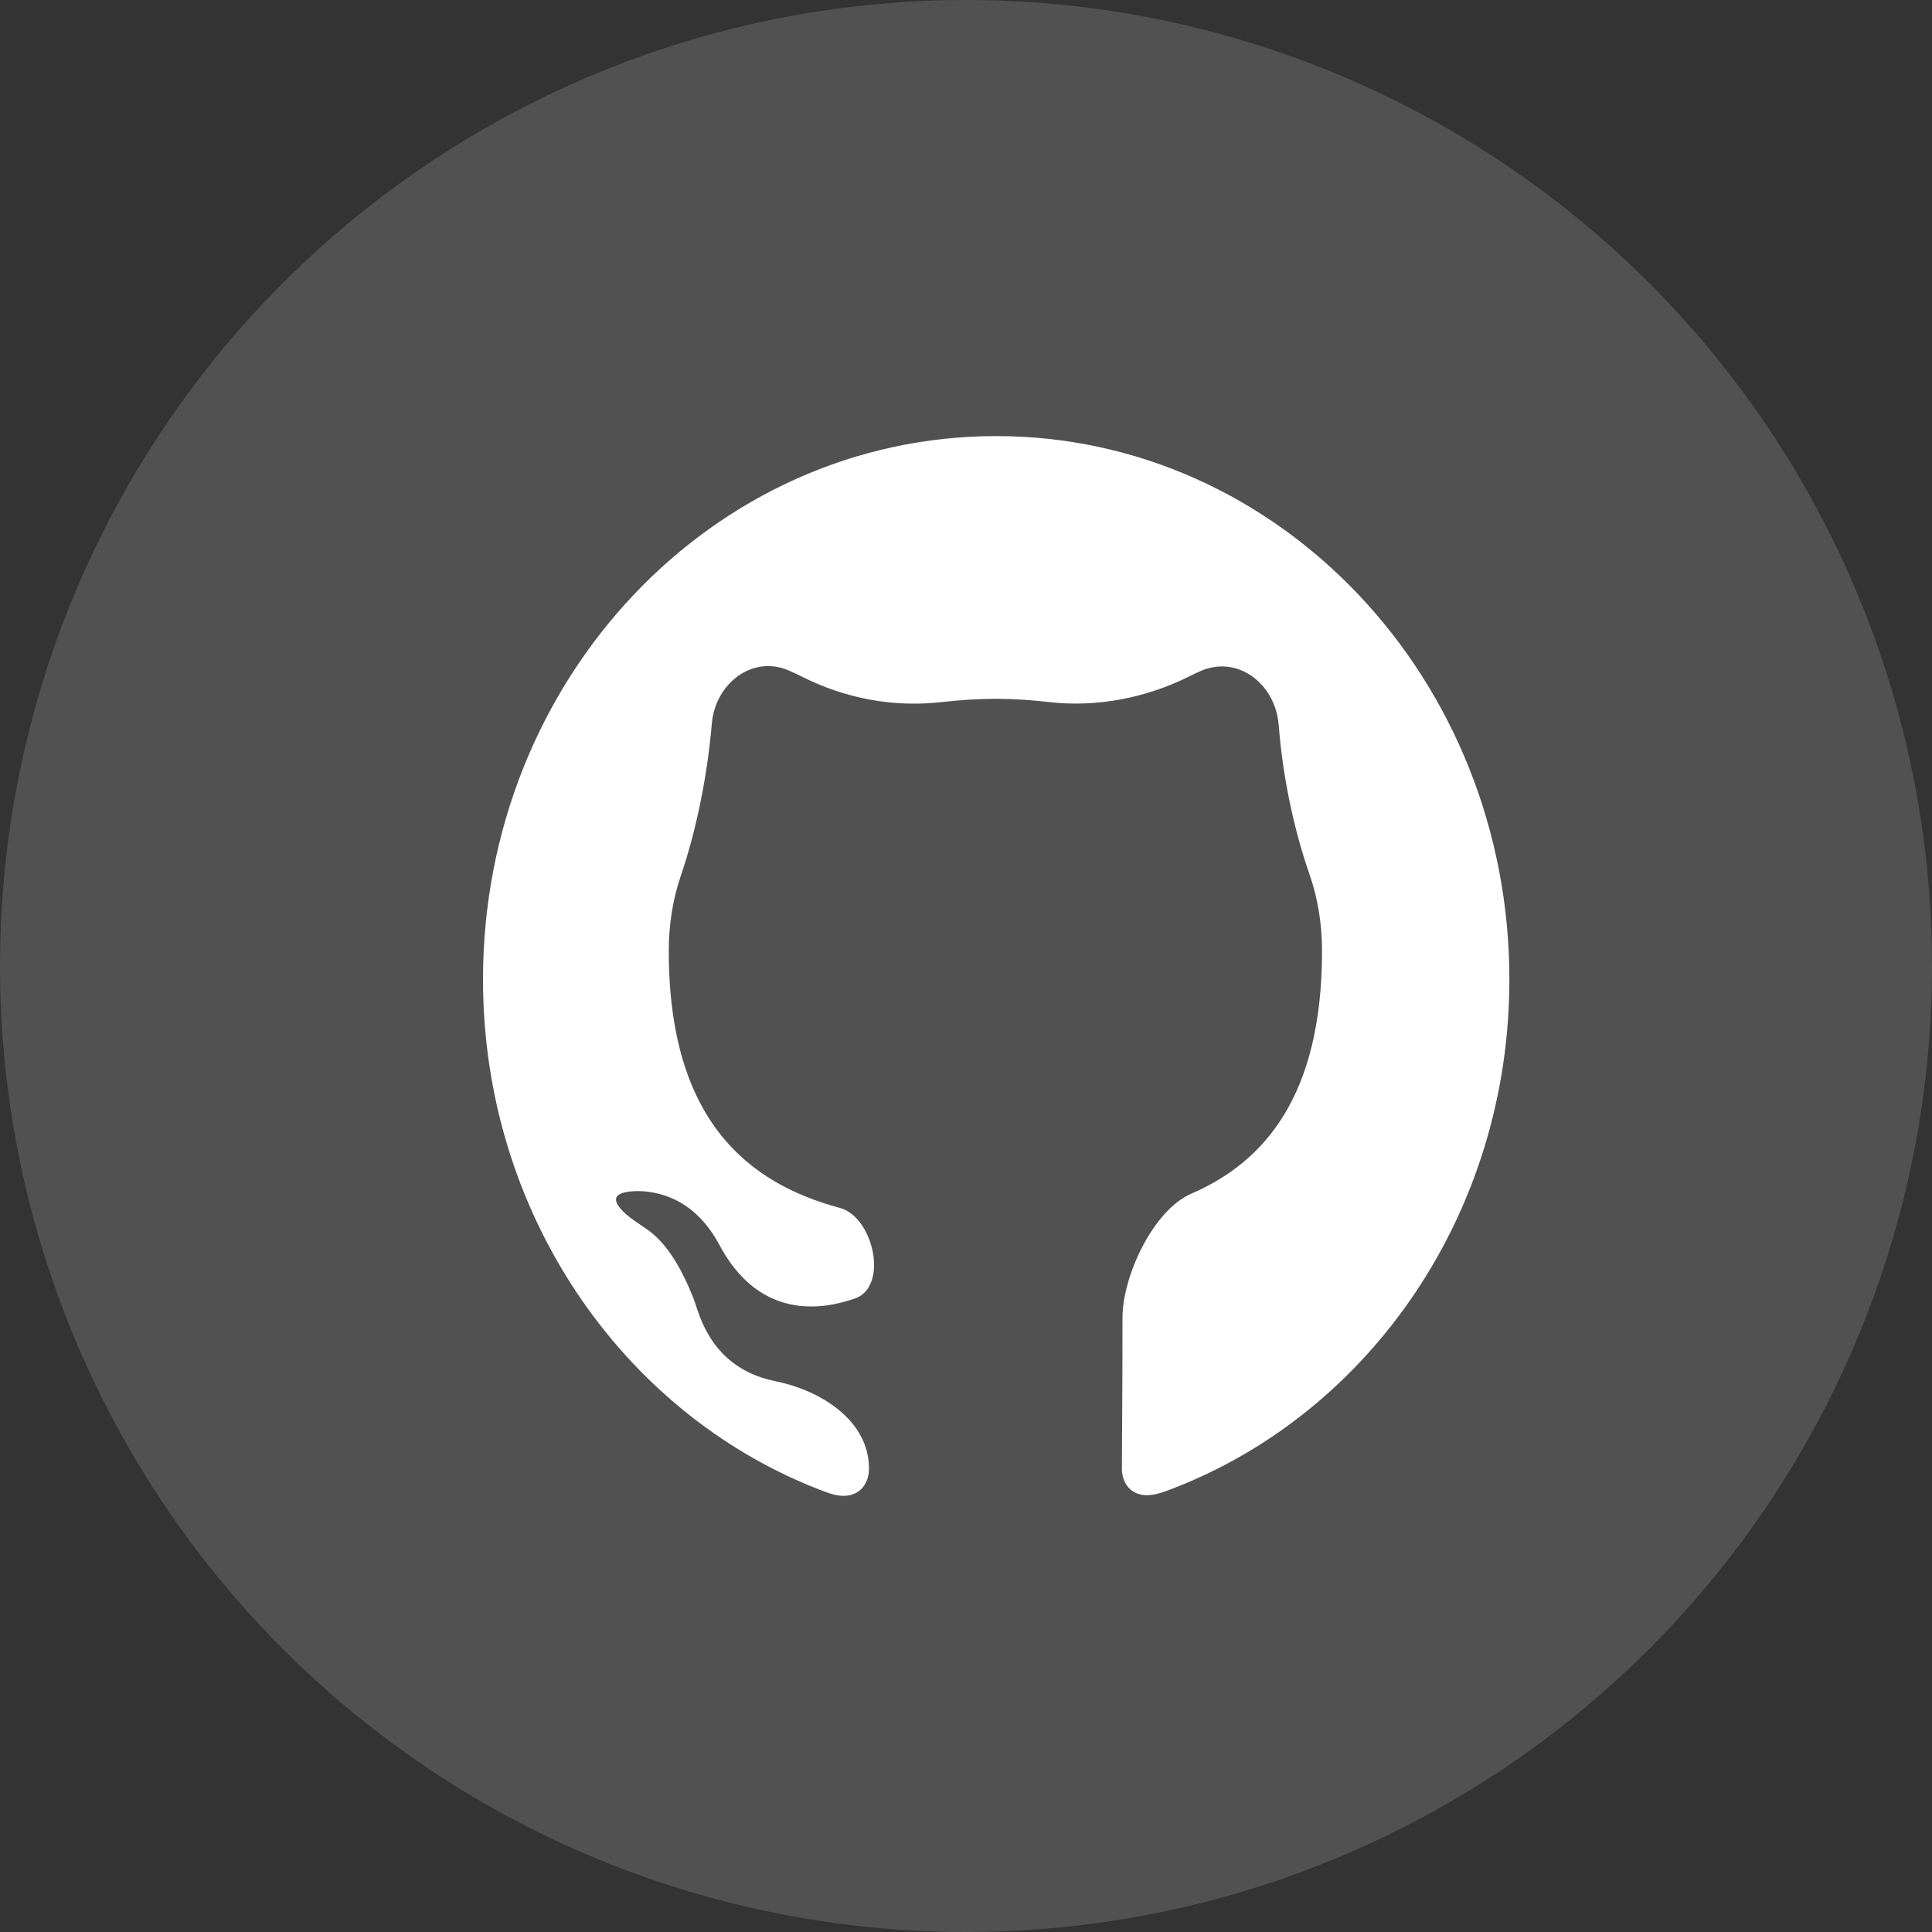 <svg xmlns="http://www.w3.org/2000/svg" xmlns:xlink="http://www.w3.org/1999/xlink" fill="none" version="1.1" width="32" height="32" viewBox="0 0 32 32"><rect x="0" y="0" width="32" height="32" fill="#333333" stroke="none"/><defs><clipPath id="master_svg0_57_2249"><rect x="8" y="7" width="17" height="18" rx="0"/></clipPath></defs><g><g clip-path="url(#master_svg0_57_2249)"><g><path d="M16.5,7.223C11.804,7.223,8,11.252,8,16.223C8,20.09,10.302,23.386,13.534,24.658C13.721,24.731,13.921,24.816,14.112,24.755C14.313,24.691,14.393,24.5,14.393,24.329C14.393,24.327,14.393,24.324,14.393,24.322C14.392,23.538,13.615,23.034,12.846,22.878Q11.87,22.681,11.546,21.681C11.527,21.621,11.508,21.562,11.485,21.503Q11.215,20.812,10.863,20.48C10.691,20.319,10.463,20.218,10.302,20.046Q10.03,19.755,10.504,19.73C10.589,19.726,10.674,19.73,10.759,19.742Q11.498,19.853,11.911,20.61C11.927,20.64,11.943,20.67,11.96,20.7C12.613,21.837,13.599,21.707,14.168,21.504C14.324,21.448,14.419,21.31,14.455,21.148C14.456,21.145,14.457,21.142,14.458,21.138C14.55,20.734,14.312,20.115,13.911,20.007C12.399,19.6,11.077,18.567,11.077,15.752C11.077,15.3,11.147,14.887,11.275,14.51C11.541,13.729,11.718,12.826,11.788,12.004C11.789,11.994,11.79,11.984,11.791,11.974C11.852,11.322,12.46,10.846,13.061,11.104Q13.173,11.152,13.292,11.212C14.009,11.572,14.807,11.72,15.603,11.628C15.888,11.595,16.175,11.577,16.463,11.574C16.48,11.574,16.497,11.574,16.515,11.574C16.802,11.577,17.09,11.595,17.374,11.628C18.169,11.72,18.982,11.56,19.698,11.203Q19.794,11.155,19.884,11.115C20.501,10.844,21.119,11.326,21.178,11.996C21.18,12.009,21.181,12.021,21.182,12.034C21.245,12.845,21.423,13.717,21.691,14.486C21.824,14.869,21.897,15.291,21.897,15.752C21.897,18.147,20.944,19.248,19.73,19.772C19.099,20.045,18.588,21.145,18.592,21.832C18.592,21.841,18.592,21.849,18.592,21.857C18.592,23.062,18.582,24.029,18.582,24.322C18.582,24.498,18.664,24.699,18.887,24.753C19.066,24.796,19.255,24.72,19.427,24.654C22.691,23.394,25,20.092,25,16.223C25,11.252,21.194,7.223,16.5,7.223Z" fill="#FFFFFF" fill-opacity="1"/></g></g><g><ellipse cx="16" cy="16" rx="16" ry="16" fill="#FFFFFF" fill-opacity="0.15"/></g></g></svg>
